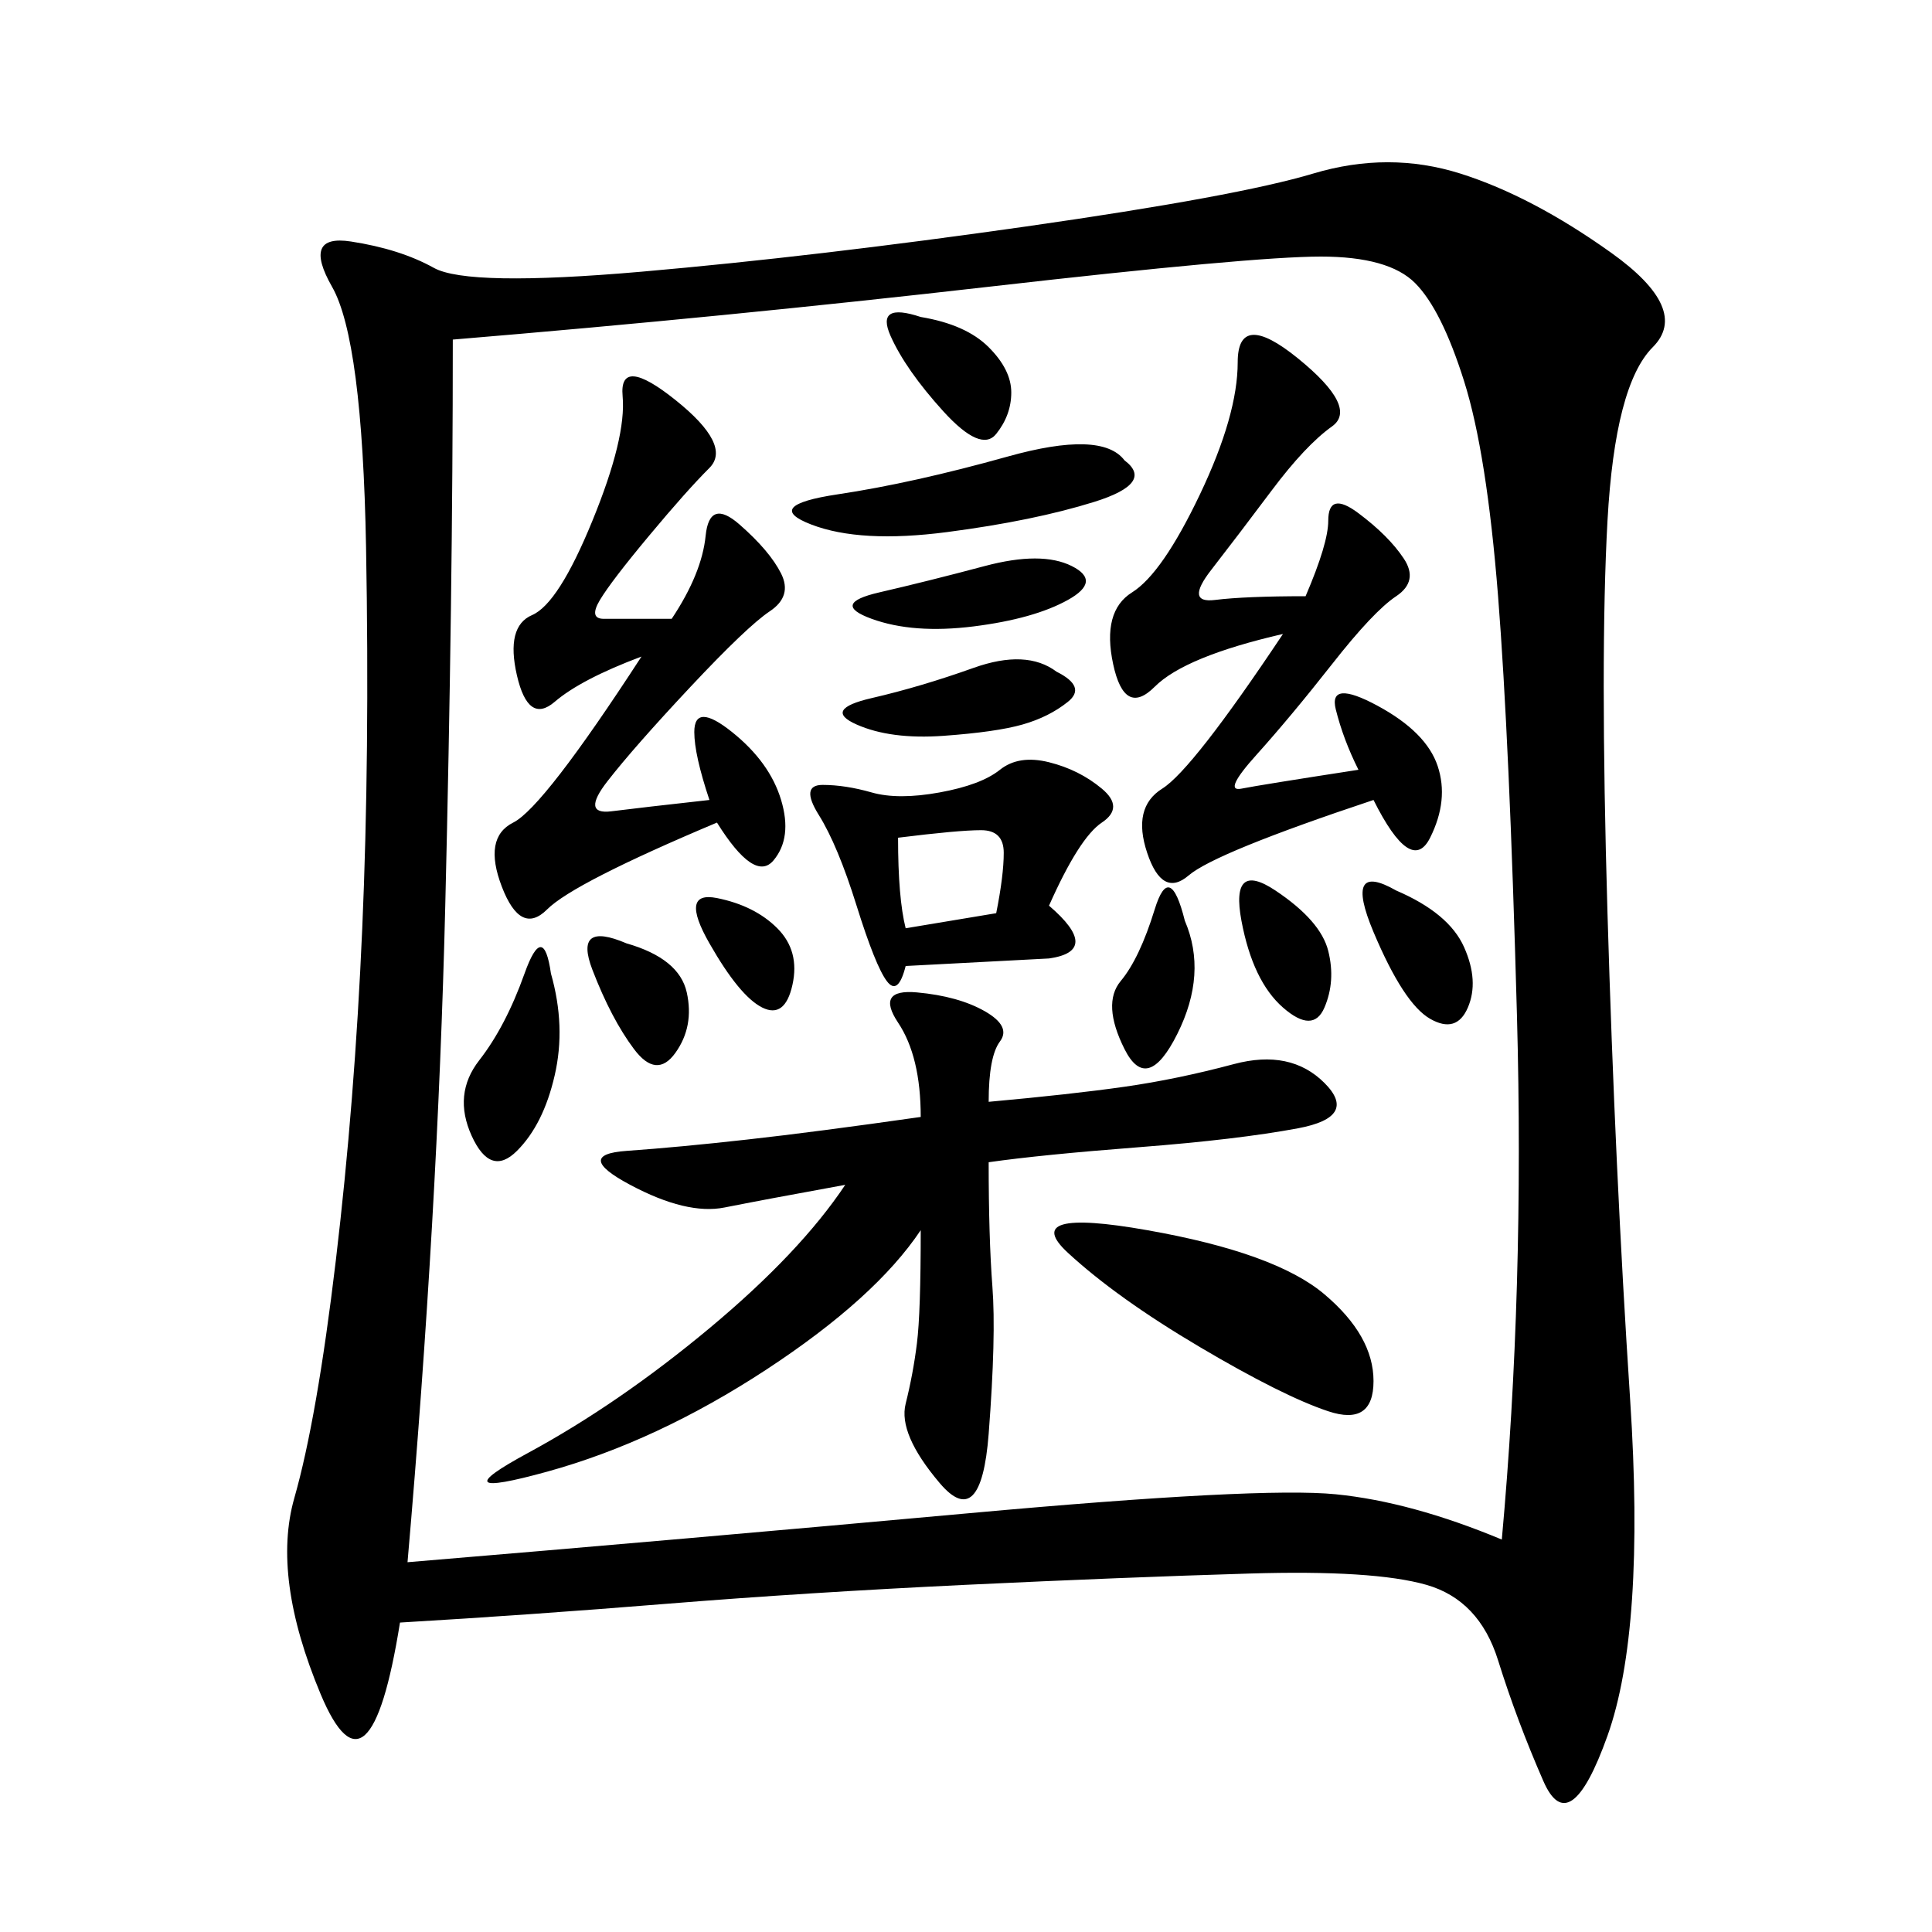 <svg xmlns="http://www.w3.org/2000/svg" xmlns:xlink="http://www.w3.org/1999/xlink" width="300" height="300"><path d="M62.11 251.95Q57.42 281.25 49.80 263.09Q42.19 244.92 45.70 232.62Q49.22 220.31 52.15 195.70Q55.08 171.09 56.25 144.14Q57.42 117.19 56.84 84.96Q56.25 52.73 51.56 44.53Q46.88 36.33 54.49 37.50Q62.11 38.67 67.38 41.60Q72.66 44.53 99.61 42.19Q126.56 39.84 159.38 35.16Q192.19 30.47 203.91 26.95Q215.63 23.44 226.76 26.95Q237.89 30.47 250.20 39.26Q262.50 48.05 256.64 53.91Q250.78 59.77 249.61 80.86Q248.44 101.95 249.61 141.80Q250.78 181.64 253.13 217.38Q255.47 253.13 249.61 269.53Q243.75 285.94 239.65 276.56Q235.55 267.19 232.62 257.81Q229.69 248.44 221.48 246.09Q213.28 243.75 193.95 244.34Q174.61 244.92 150 246.09Q125.39 247.27 103.71 249.02Q82.03 250.78 62.11 251.95L62.11 251.95ZM70.31 52.73Q70.31 92.58 69.14 140.63Q67.97 188.67 63.28 242.58L63.28 242.58Q105.47 239.06 150.59 234.96Q195.70 230.86 207.42 232.03Q219.14 233.20 233.20 239.06L233.20 239.06Q236.72 200.39 235.55 157.62Q234.38 114.84 232.62 92.58Q230.86 70.31 227.34 59.18Q223.83 48.05 219.73 43.95Q215.63 39.84 205.08 39.84L205.08 39.84Q194.53 39.84 153.52 44.53Q112.50 49.22 70.31 52.73L70.31 52.73ZM153.52 171.09Q166.41 169.92 174.61 168.75Q182.81 167.58 191.60 165.23Q200.39 162.89 205.66 168.16Q210.94 173.44 201.56 175.20Q192.19 176.95 176.95 178.13Q161.72 179.30 153.52 180.47L153.52 180.47Q153.52 192.19 154.10 199.80Q154.69 207.42 153.52 222.66Q152.34 237.89 145.90 230.27Q139.45 222.66 140.63 217.97Q141.80 213.28 142.38 208.59Q142.97 203.91 142.97 191.02L142.97 191.02Q135.94 201.56 118.95 212.70Q101.95 223.83 84.96 228.52Q67.97 233.20 82.03 225.59Q96.09 217.97 110.16 206.25Q124.22 194.53 131.25 183.98L131.25 183.98Q118.36 186.33 112.50 187.50Q106.64 188.67 97.85 183.98Q89.06 179.30 97.27 178.71Q105.47 178.13 116.02 176.95Q126.56 175.78 142.97 173.44L142.97 173.44Q142.97 164.06 139.45 158.79Q135.94 153.52 142.38 154.10Q148.83 154.69 152.93 157.03Q157.03 159.38 155.27 161.72Q153.52 164.06 153.52 171.09L153.52 171.09ZM199.22 98.44Q183.98 101.95 179.30 106.64Q174.61 111.33 172.85 103.13Q171.09 94.92 175.78 91.99Q180.47 89.06 186.33 76.76Q192.19 64.45 192.19 56.25L192.19 56.25Q192.19 48.05 201.56 55.66Q210.94 63.28 206.84 66.21Q202.73 69.14 197.46 76.17Q192.19 83.20 188.09 88.48Q183.98 93.75 188.67 93.16Q193.36 92.58 202.73 92.58L202.73 92.58Q206.25 84.38 206.25 80.86L206.25 80.86Q206.25 76.17 210.94 79.69Q215.63 83.20 217.97 86.72Q220.31 90.23 216.80 92.58Q213.28 94.92 206.84 103.13Q200.39 111.33 195.12 117.19Q189.84 123.05 192.77 122.46Q195.70 121.88 210.94 119.53L210.94 119.53Q208.59 114.84 207.42 110.16Q206.25 105.47 213.87 109.57Q221.48 113.67 223.24 118.95Q225 124.22 222.07 130.08Q219.14 135.94 213.28 124.22L213.28 124.22Q188.67 132.42 184.57 135.94Q180.47 139.45 178.13 132.42Q175.78 125.39 180.47 122.46Q185.16 119.53 199.22 98.44L199.22 98.44ZM104.30 96.09Q108.98 89.06 109.57 83.20Q110.16 77.34 114.84 81.45Q119.53 85.55 121.29 89.06Q123.05 92.58 119.53 94.92Q116.02 97.27 107.23 106.64Q98.44 116.02 94.34 121.29Q90.23 126.56 94.92 125.98Q99.61 125.39 110.16 124.22L110.16 124.22Q107.81 117.19 107.81 113.67L107.81 113.67Q107.81 108.98 113.67 113.67Q119.53 118.36 121.29 124.22Q123.05 130.08 120.12 133.59Q117.19 137.11 111.33 127.73L111.33 127.73Q89.06 137.11 84.96 141.21Q80.86 145.31 77.93 137.70Q75 130.08 79.69 127.73Q84.38 125.39 99.61 101.95L99.61 101.95Q90.23 105.47 86.13 108.98Q82.03 112.50 80.27 104.88Q78.52 97.27 82.62 95.51Q86.72 93.75 91.99 80.86Q97.27 67.97 96.68 61.52Q96.09 55.08 104.88 62.11Q113.67 69.14 110.16 72.66Q106.64 76.17 100.78 83.20Q94.92 90.23 93.16 93.16Q91.41 96.09 93.75 96.09L93.75 96.09L104.30 96.09ZM162.89 140.63Q171.09 147.66 162.89 148.83L162.89 148.83L140.63 150Q139.45 154.69 137.70 152.34Q135.94 150 133.01 140.63Q130.08 131.25 127.15 126.56Q124.22 121.88 127.73 121.88L127.73 121.88Q131.25 121.88 135.35 123.05Q139.45 124.22 145.90 123.05Q152.34 121.88 155.27 119.53Q158.20 117.19 162.89 118.36Q167.58 119.53 171.09 122.46Q174.61 125.39 171.09 127.73Q167.58 130.08 162.89 140.63L162.89 140.63ZM178.13 191.02Q198.05 194.53 205.66 200.98Q213.28 207.42 213.28 214.45L213.28 214.45Q213.28 221.48 206.25 219.14Q199.22 216.80 186.33 209.18Q173.44 201.56 165.82 194.53Q158.20 187.50 178.13 191.02L178.13 191.02ZM174.61 71.48Q179.30 75 169.92 77.93Q160.55 80.86 147.07 82.62Q133.59 84.38 125.98 81.45Q118.36 78.52 130.08 76.76Q141.80 75 156.45 70.90Q171.09 66.80 174.61 71.48L174.61 71.48ZM85.55 151.17Q87.89 159.38 86.13 166.99Q84.38 174.61 80.27 178.71Q76.17 182.81 73.24 176.37Q70.31 169.92 74.41 164.65Q78.52 159.38 81.45 151.17Q84.38 142.97 85.55 151.17L85.55 151.17ZM164.06 104.30Q168.75 106.64 165.82 108.98Q162.89 111.33 158.79 112.50Q154.69 113.67 146.48 114.26Q138.28 114.84 133.01 112.50Q127.73 110.16 135.35 108.40Q142.97 106.64 151.17 103.71Q159.38 100.78 164.06 104.30L164.06 104.30ZM166.41 87.89Q171.09 90.23 165.82 93.16Q160.55 96.09 151.17 97.27Q141.80 98.44 135.35 96.09Q128.91 93.75 136.52 91.99Q144.14 90.23 152.93 87.89Q161.72 85.55 166.41 87.89L166.41 87.89ZM216.80 138.28Q225 141.80 227.34 147.07Q229.69 152.34 227.93 156.45Q226.17 160.55 222.07 158.20Q217.97 155.86 213.28 144.73Q208.59 133.59 216.80 138.28L216.80 138.28ZM142.97 49.22Q150 50.39 153.52 53.91Q157.03 57.42 157.03 60.94L157.03 60.94Q157.03 64.45 154.69 67.38Q152.34 70.31 146.48 63.87Q140.63 57.42 138.28 52.15Q135.94 46.88 142.97 49.22L142.97 49.22ZM183.98 142.97Q187.50 151.17 182.81 160.55Q178.13 169.92 174.61 162.89Q171.09 155.86 174.02 152.34Q176.95 148.83 179.30 141.21Q181.64 133.59 183.98 142.97L183.98 142.97ZM139.45 130.08Q139.45 139.45 140.63 144.14L140.63 144.14L154.69 141.80Q155.86 135.94 155.86 132.42L155.86 132.42Q155.86 128.91 152.34 128.91L152.34 128.91Q148.83 128.91 139.45 130.08L139.45 130.08ZM198.05 138.28Q205.08 142.97 206.25 147.66Q207.42 152.34 205.66 156.45Q203.91 160.55 199.22 156.45Q194.53 152.34 192.77 142.97Q191.02 133.59 198.05 138.28L198.05 138.28ZM97.27 146.48Q105.47 148.83 106.64 154.10Q107.81 159.38 104.88 163.48Q101.95 167.58 98.44 162.89Q94.92 158.20 91.99 150.59Q89.06 142.97 97.27 146.48L97.27 146.48ZM111.33 139.45Q117.19 140.63 120.70 144.14Q124.22 147.66 123.05 152.93Q121.88 158.20 118.36 156.45Q114.84 154.69 110.16 146.48Q105.47 138.28 111.33 139.45L111.33 139.45Z"/></svg>